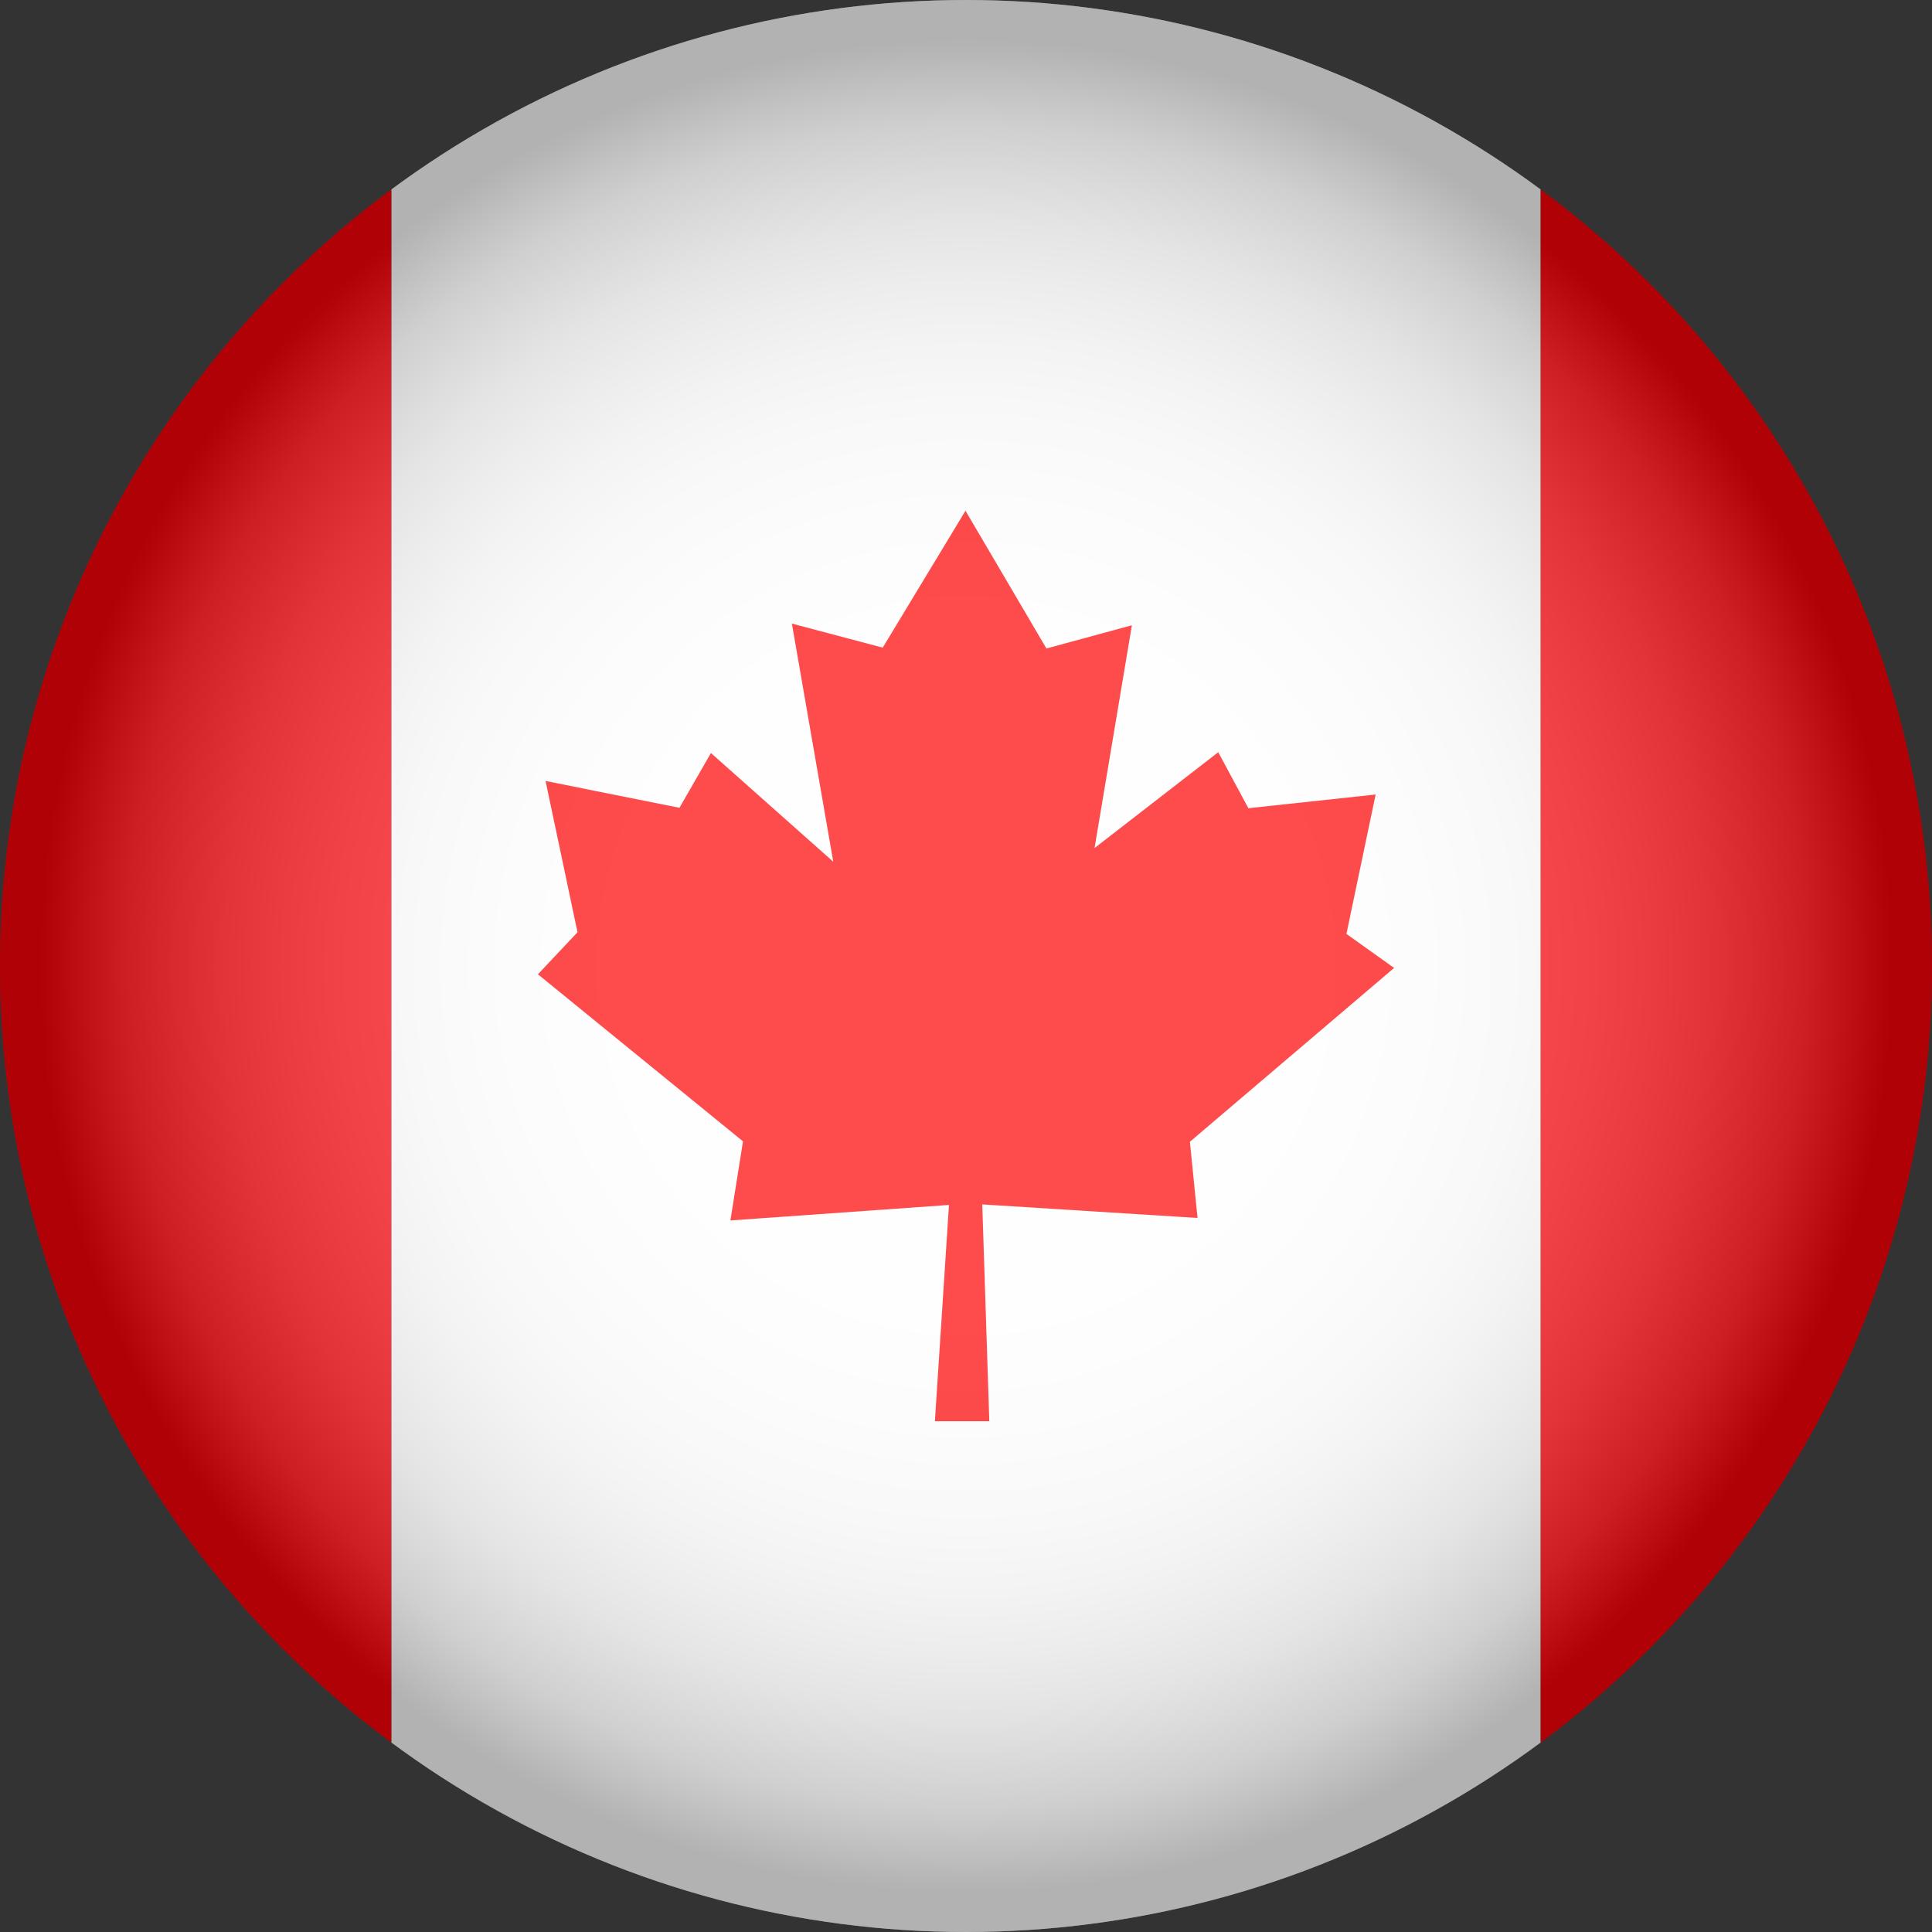 <?xml version="1.0" encoding="UTF-8"?><svg xmlns="http://www.w3.org/2000/svg" xmlns:xlink="http://www.w3.org/1999/xlink" viewBox="0 0 900.06 900.06"><rect x="0" y="0" width="900.06" height="900.06" fill="#333333" stroke="none"/><defs><style>.cls-1{fill:#fff;}.cls-2{isolation:isolate;}.cls-3{fill:url(#radial-gradient);mix-blend-mode:multiply;opacity:.3;}.cls-4{clip-path:url(#clippath);}.cls-5{fill:none;}.cls-6{fill:#fa0109;}.cls-7{fill:red;}</style><clipPath id="clippath"><circle class="cls-5" cx="450.03" cy="450.03" r="450.03"/></clipPath><radialGradient id="radial-gradient" cx="450.03" cy="450.03" fx="450.03" fy="450.03" r="450.03" gradientUnits="userSpaceOnUse"><stop offset="0" stop-color="#fff"/><stop offset=".36" stop-color="#fdfdfd"/><stop offset=".48" stop-color="#f6f6f6"/><stop offset=".58" stop-color="#eaeaea"/><stop offset=".65" stop-color="#d9d9d9"/><stop offset=".71" stop-color="#c3c3c3"/><stop offset=".77" stop-color="#a8a8a8"/><stop offset=".82" stop-color="#878787"/><stop offset=".87" stop-color="#626262"/><stop offset=".91" stop-color="#373737"/><stop offset=".95" stop-color="#090909"/><stop offset=".96" stop-color="#000"/></radialGradient></defs><g class="cls-2"><g id="Layer_2"><g id="Layer_1-2"><g id="Canada"><g class="cls-4"><g><rect class="cls-1" x="182.28" y="0" width="535.49" height="900.06"/><polygon class="cls-7" points="435.54 662.11 442.1 561.35 340.27 568.57 346.14 531.72 250.6 453.89 269.04 434.31 254.16 363.83 316.53 376.33 331.2 350.81 388.19 401.45 368.91 290.51 411.23 301.72 449.79 237.94 487.5 302.11 527.31 291.29 509.92 395.07 567.54 350.43 581.58 376.52 640.87 370.14 627.26 435.08 649.47 450.93 554.34 531.91 557.9 567.41 457.61 561.1 460.89 662.11 435.54 662.11"/><rect class="cls-6" x="-185.31" y="0" width="367.59" height="900.06"/><rect class="cls-6" x="717.77" y="0" width="367.59" height="900.06"/></g></g><circle class="cls-3" cx="450.03" cy="450.03" r="450.03"/></g></g></g></g></svg>